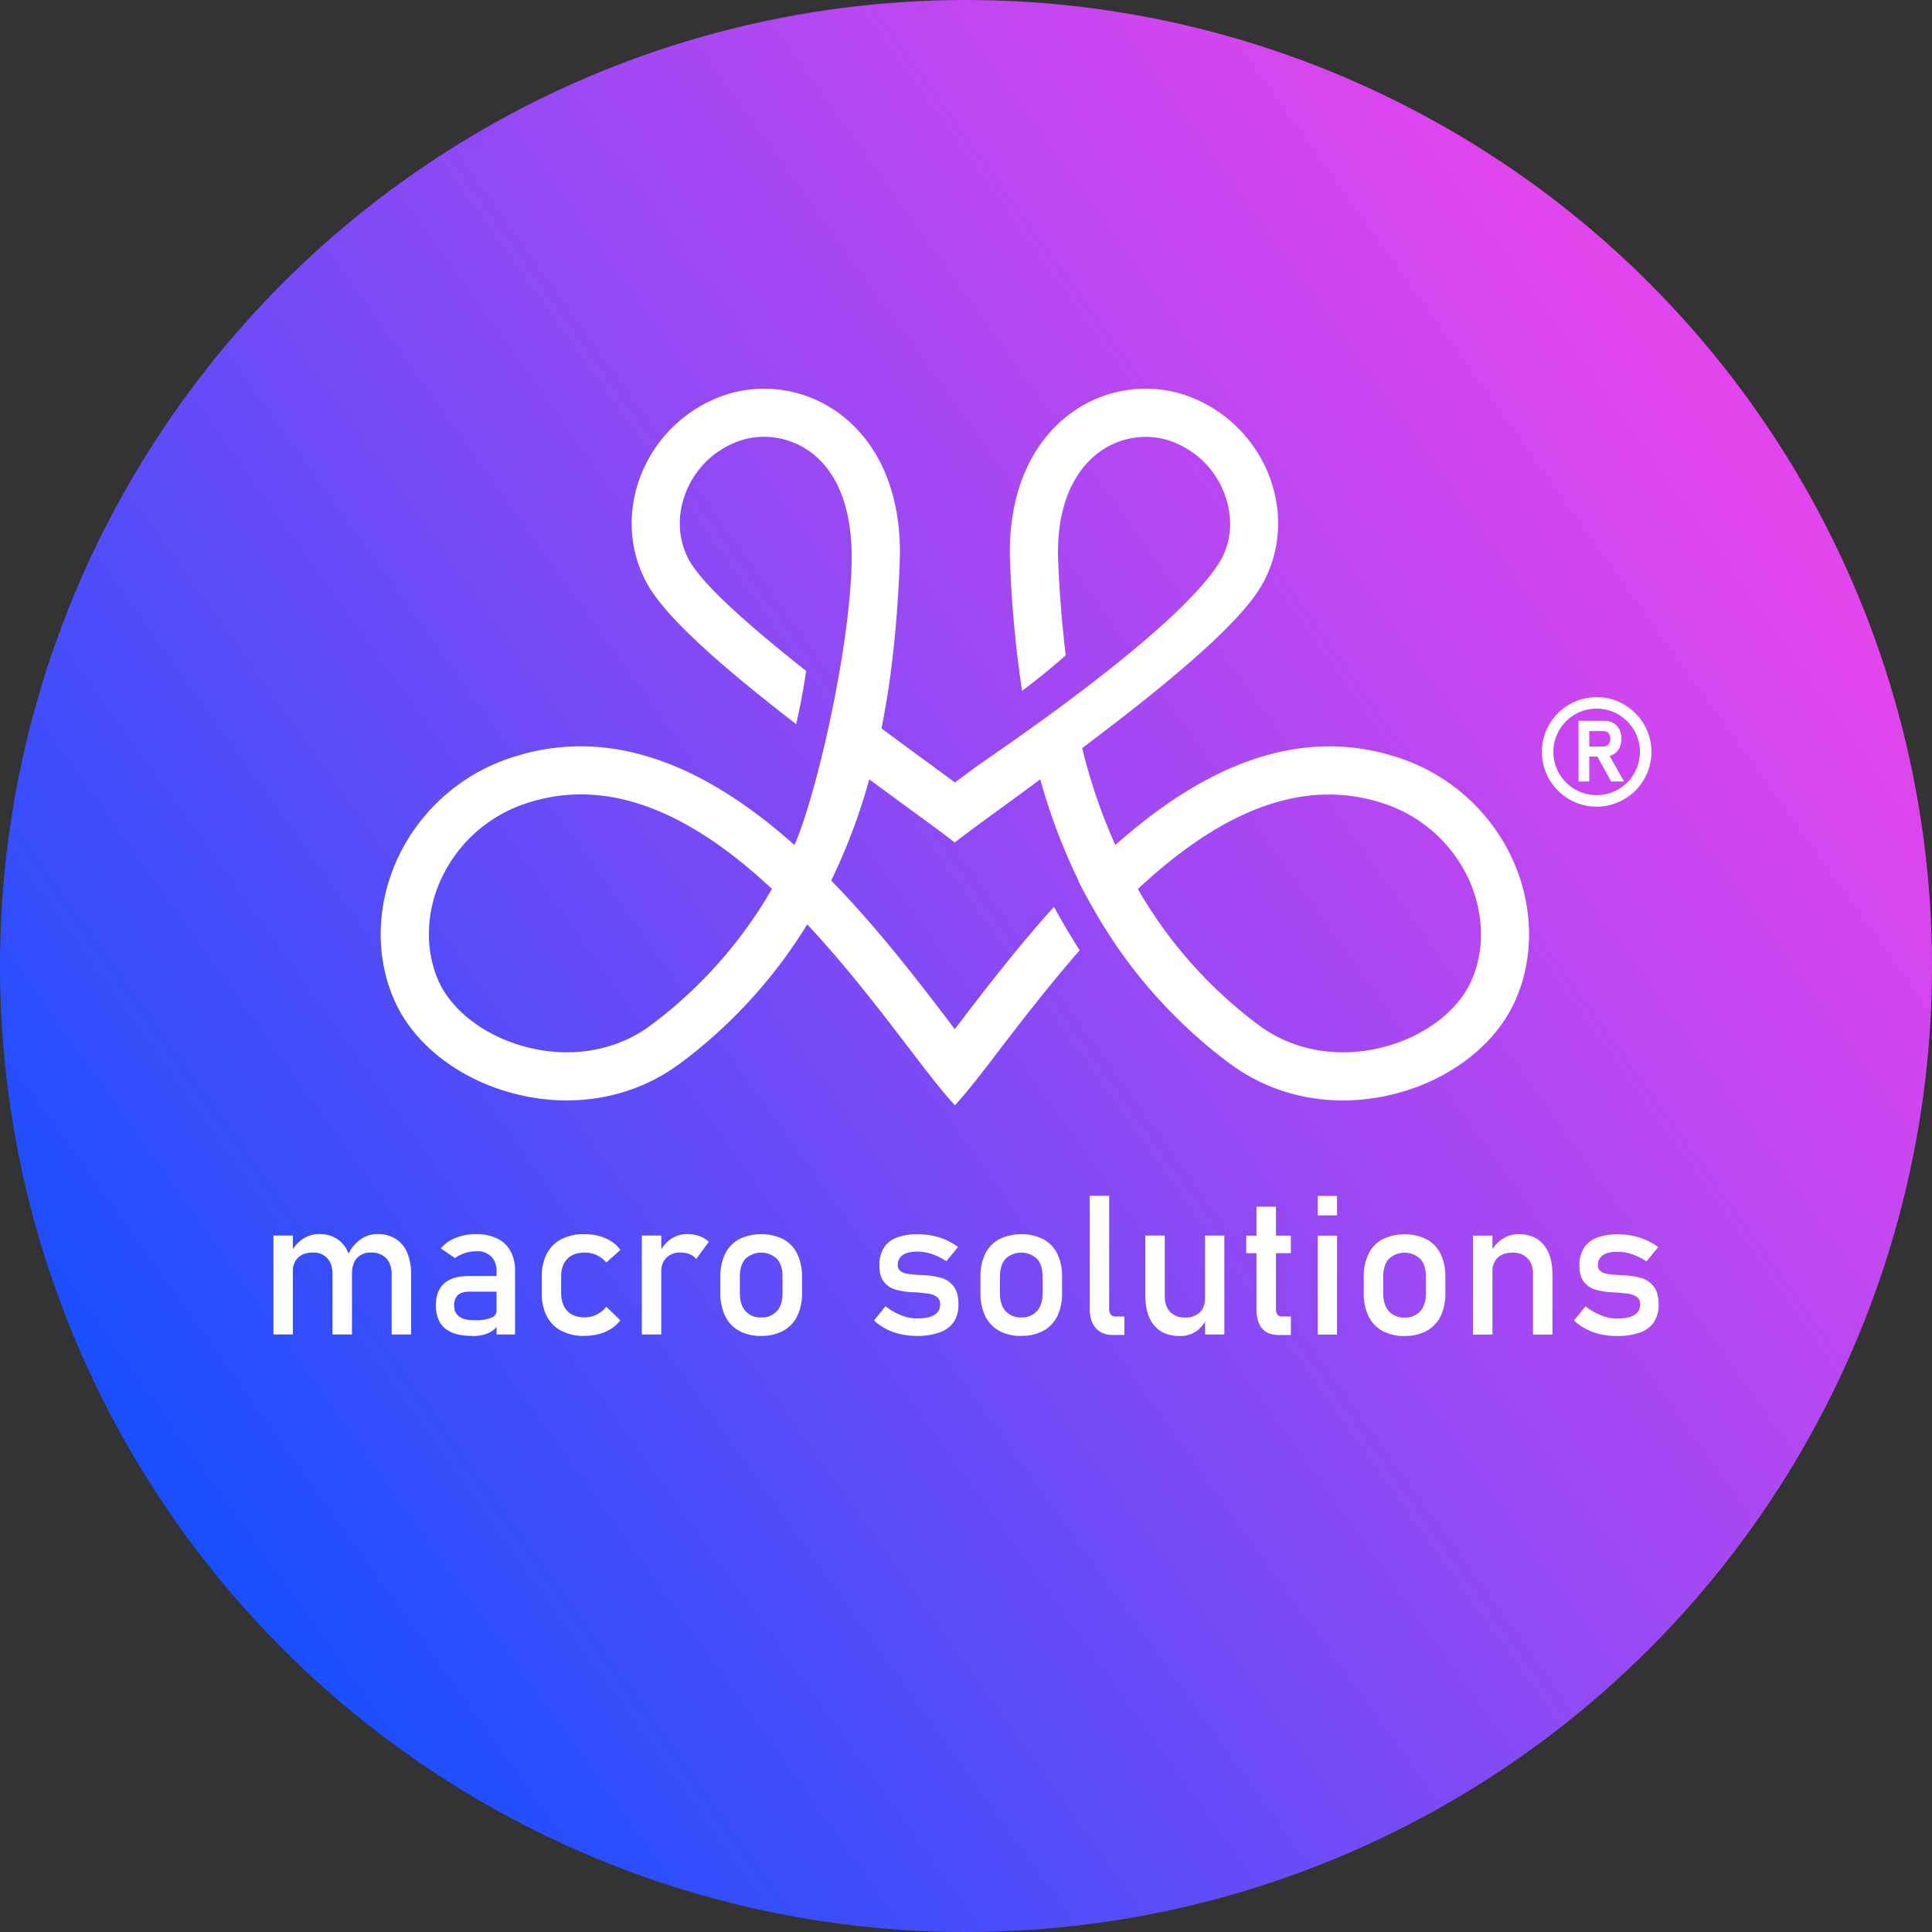<svg viewBox="0 0 925.86 925.86" xmlns="http://www.w3.org/2000/svg" width="2500" height="2500"><rect x="0" y="0" width="925.86" height="925.86" fill="#333333" stroke="none"/><linearGradient id="a" gradientUnits="userSpaceOnUse" x1="17.61" x2="825.41" y1="781.51" y2="203.62"><stop offset=".08" stop-color="#174fff"/><stop offset=".26" stop-color="#424dfb"/><stop offset=".62" stop-color="#9849f4"/><stop offset=".88" stop-color="#cd46f0"/><stop offset="1" stop-color="#e245ee"/></linearGradient><circle cx="462.93" cy="462.93" fill="url(#a)" r="462.93"/><g fill="#fff"><path d="M756.48 345.44h5.13v29.08h-5.13zm2.07 12.31h10.08a2.9 2.9 0 0 0 1.6-.45 3.05 3.05 0 0 0 1.1-1.3 5.08 5.08 0 0 0 .4-1.94 4.51 4.51 0 0 0-.4-1.92 3 3 0 0 0-1.08-1.3 2.87 2.87 0 0 0-1.62-.46h-10.08v-4.94h10.36a8.33 8.33 0 0 1 4.27 1.07 7.25 7.25 0 0 1 2.85 3 10.64 10.64 0 0 1 0 9 7.28 7.28 0 0 1-2.86 3 8.37 8.37 0 0 1-4.26 1.07h-10.36v-4.94zm6.56 4l5.42-.92 7.73 13.65h-6.19l-7-12.73z"/><path d="M765.17 386.58a26.24 26.24 0 1 1 26.23-26.24 26.27 26.27 0 0 1-26.23 26.24zm0-47a20.74 20.74 0 1 0 20.73 20.74 20.77 20.77 0 0 0-20.73-20.74zM725.3 412.83a91.31 91.31 0 0 0-53.82-49.31c-51.27-17.6-98.26 7-137 41.46a274.14 274.14 0 0 1-15.88-46.46c40-30.11 74.58-58.6 85.79-77.63 9.26-15.72 10.67-34.92 3.87-52.71a66 66 0 0 0-41.1-39.11 60.49 60.49 0 0 0-54.92 9.67c-19.4 14.8-29.42 39.93-28.19 70.78a551.3 551.3 0 0 0 5.75 61.55c7.68-5.75 14.74-11.57 20.93-17a567.375 567.375 0 0 1-3.64-45.43c-.92-23.12 5.87-41.42 19.13-51.54a37.7 37.7 0 0 1 22.83-7.74 36.66 36.66 0 0 1 11.13 1.72 42.68 42.68 0 0 1 26.54 25.38c4.28 11.19 3.64 23.22-2.19 32.76-20.52 33.58-108.88 92.53-116 97.71l-9.51 7-1.4 1.04-1.45-1.07-9.51-7c-7.09-5.18-15.38-11.25-24.22-17.81 5.5-27.44 7.72-54.53 8.72-79.56 1.23-30.85-8.78-56-28.18-70.78a60.5 60.5 0 0 0-54.92-9.67 66 66 0 0 0-41.1 39.11c-6.8 17.79-5.4 37 3.86 52.71 9.77 16.59 37.36 40.37 70.74 66.14 2.06-9.12 3.62-17.8 4.77-25.51-25.3-20-48.39-40-55.65-52.34-5.66-9.63-6.47-21.57-2.18-32.76a42.68 42.68 0 0 1 26.54-25.38 36.61 36.61 0 0 1 11.13-1.72 37.72 37.72 0 0 1 22.83 7.74c13.26 10.12 19.45 28.4 19.13 51.54-.58 41.36-16.77 112.12-27.4 136.36-38.69-34.51-85.69-59.06-137-41.46a91.31 91.31 0 0 0-53.84 49.31c-9.54 21.65-9.95 45.73-1.11 66.08 9.12 21 30.3 37.81 56.65 44.93 28.37 7.67 57.45 2.68 79.75-13.7h.07a238.9 238.9 0 0 0 61.6-67.16c18.65 20 35.08 41.4 48.51 59 9.09 11.9 16.27 21.29 22.25 27.7 6-6.41 13.15-15.8 22.25-27.7 10.69-14 23.43-30.38 37.54-46.56a363.34 363.34 0 0 1-12.3-20.83c-17 18.84-31.78 38-43.55 53.39-1.63 2.13-2.86 3.79-4 5.26-1.09-1.47-2.32-3.13-3.95-5.26-14.42-18.86-33.16-43.34-55.27-66a283.53 283.53 0 0 0 18.24-48.49q8.16 6 16.41 12.06c11 8.07 19.32 14.06 24.56 18.22 5.24-4.16 13.51-10.15 24.56-18.22 5.48-4 11-8 16.41-12.06a283.48 283.48 0 0 0 18.32 48.49l-.14.14c3.9 7.6 7.89 14.63 11.7 20.91a238.9 238.9 0 0 0 61.55 67.12h.07c22.3 16.38 51.37 21.37 79.75 13.7 26.34-7.12 47.52-23.91 56.65-44.93 8.83-20.35 8.43-44.43-1.11-66.08zm-413.72 78.73c-16.62 12.2-38.52 15.84-60.09 10-19.35-5.23-35.25-17.43-41.51-31.86s-5.91-31.83 1.05-47.6a68.25 68.25 0 0 1 40.23-36.81c43.14-14.82 84 8.27 118.68 40.7a215.37 215.37 0 0 1-58.36 65.54zm393.68-21.83c-6.26 14.43-22.16 26.63-41.51 31.86-21.57 5.81-43.47 2.17-60.09-10a215.24 215.24 0 0 1-58.36-65.54c34.69-32.43 75.53-55.52 118.67-40.7a68.24 68.24 0 0 1 40.24 36.81c6.95 15.77 7.34 33.12 1 47.6zM187.69 610.77c0-3.36-.87-5.94-2.6-7.77a9.67 9.67 0 0 0-7.32-2.74 8.58 8.58 0 0 0-6.72 2.65c-1.57 1.77-2.37 4.27-2.37 7.5l-1.87-9.14a18 18 0 0 1 5.91-7.28 13.69 13.69 0 0 1 8.11-2.59 16.21 16.21 0 0 1 8.75 2.26 14.32 14.32 0 0 1 5.54 6.6 26.18 26.18 0 0 1 1.88 10.46v28.79h-9.31zm-56.65-18.69h9.3v47.43h-9.3zm28.31 18.69c0-3.36-.82-5.94-2.46-7.77a9 9 0 0 0-7-2.74c-3.05 0-5.39.81-7.06 2.43a9 9 0 0 0-2.5 6.8l-.95-9.14a17.08 17.08 0 0 1 5.74-6.63 14 14 0 0 1 7.83-2.32 15.33 15.33 0 0 1 8.5 2.26 14.24 14.24 0 0 1 5.37 6.6 26.73 26.73 0 0 1 1.85 10.46v28.79h-9.33v-28.74zm78.61-1.33a10 10 0 0 0-2.5-7.23 9.36 9.36 0 0 0-7.07-2.59 18.44 18.44 0 0 0-5.55.87 16.77 16.77 0 0 0-4.82 2.42l-6.8-4.67a17.92 17.92 0 0 1 7.1-5 25.58 25.58 0 0 1 9.81-1.81 22.48 22.48 0 0 1 10.09 2.07 14.41 14.41 0 0 1 6.4 6 19.4 19.4 0 0 1 2.2 9.53v30.47h-8.86zm-11.62 30.76c-5.85 0-10.22-1.22-13.11-3.63s-4.34-6.11-4.34-11q0-7.05 4-10.56t12-3.53h13.47l.64 7.51h-14.07c-2.44 0-4.26.53-5.47 1.61a6.35 6.35 0 0 0-1.8 5 6.11 6.11 0 0 0 2.41 5.33q2.39 1.76 7.28 1.75a20.83 20.83 0 0 0 8-1.16 3.75 3.75 0 0 0 2.64-3.55l.94 6.67a10.88 10.88 0 0 1-3 3.15 13.15 13.15 0 0 1-4.18 1.84 20.76 20.76 0 0 1-5.34.63zm53.77 0a23.48 23.48 0 0 1-11.07-2.42 16.47 16.47 0 0 1-7-7 23.7 23.7 0 0 1-2.42-11.13v-7.82a23.25 23.25 0 0 1 2.42-11 16.29 16.29 0 0 1 7-7 23.48 23.48 0 0 1 11.07-2.4 26.2 26.2 0 0 1 7 .89 20.45 20.45 0 0 1 5.88 2.59 16 16 0 0 1 4.33 4.09l-6.72 6a13.84 13.84 0 0 0-4.71-3.52 13.47 13.47 0 0 0-5.61-1.23q-5.38 0-8.36 3c-2 2-3 4.84-3 8.5v7.82c0 3.74 1 6.62 2.93 8.67s4.77 3.07 8.39 3.07a12.69 12.69 0 0 0 5.66-1.33 13.48 13.48 0 0 0 4.66-3.76l6.72 6.49a16.85 16.85 0 0 1-4.38 4.06 21.24 21.24 0 0 1-5.88 2.53 27.16 27.16 0 0 1-6.92.87zm27.47-48.12h9.31v47.43h-9.31zm26.09 11.25a7.78 7.78 0 0 0-3.12-2.29 11.21 11.21 0 0 0-4.34-.78 9.31 9.31 0 0 0-6.87 2.45 9.17 9.17 0 0 0-2.45 6.78l-1-9.14a17.78 17.78 0 0 1 5.66-6.6 13.45 13.45 0 0 1 7.68-2.35 17.27 17.27 0 0 1 5.88.94 13.09 13.09 0 0 1 4.58 2.76l-6.06 8.23zm31.11 36.87a21.6 21.6 0 0 1-10.56-2.42 16 16 0 0 1-6.69-7.06 24.75 24.75 0 0 1-2.31-11.18v-7.71a24.13 24.13 0 0 1 2.31-11 15.82 15.82 0 0 1 6.69-7 24.43 24.43 0 0 1 21.12 0 16 16 0 0 1 6.69 7 24.53 24.53 0 0 1 2.31 11v7.86a24.66 24.66 0 0 1-2.31 11.07 16.27 16.27 0 0 1-6.69 7 21.65 21.65 0 0 1-10.56 2.42zm0-8.86a9.52 9.52 0 0 0 7.56-3.07c1.78-2 2.67-4.9 2.67-8.58v-7.86c0-3.7-.89-6.54-2.67-8.55a11 11 0 0 0-15.13 0c-1.77 2-2.66 4.85-2.66 8.55v7.86c0 3.68.89 6.53 2.66 8.58a9.52 9.52 0 0 0 7.57 3.07zm74.7 8.86a36.4 36.4 0 0 1-7.87-.83 28.12 28.12 0 0 1-6.88-2.47 25.88 25.88 0 0 1-5.89-4.11l5.52-6.8a30.77 30.77 0 0 0 7.62 4.38 20.72 20.72 0 0 0 7.5 1.46c3.68 0 6.46-.57 8.3-1.71a5.65 5.65 0 0 0 2.76-5.15 4 4 0 0 0-1.52-3.41 8.59 8.59 0 0 0-3.73-1.55c-1.51-.24-3.6-.48-6.31-.69h-.77c-.25 0-.54-.05-.79-.08h-.36a2.46 2.46 0 0 0-.37 0 35.68 35.68 0 0 1-7.81-1.34 10.65 10.65 0 0 1-5.32-3.68c-1.42-1.79-2.12-4.36-2.12-7.72a15.61 15.61 0 0 1 2-8.35 12.27 12.27 0 0 1 6.12-5 27.06 27.06 0 0 1 10.18-1.67 35.71 35.71 0 0 1 7.07.68 32.52 32.52 0 0 1 6.43 2 32.18 32.18 0 0 1 5.89 3.42l-5.63 6.8a31.28 31.28 0 0 0-7-3.44 22 22 0 0 0-6.75-1.13q-4.74 0-7.12 1.62a5.53 5.53 0 0 0-2.38 4.86 3.33 3.33 0 0 0 1.36 2.89 7.9 7.9 0 0 0 3.4 1.28c1.37.2 3.32.39 5.85.55a3.36 3.36 0 0 0 .56 0 4.7 4.7 0 0 1 .63.05h.28a.82.82 0 0 1 .26 0 40.27 40.27 0 0 1 8.48 1.33 11.5 11.5 0 0 1 5.87 4c1.59 2 2.37 4.83 2.37 8.57a15.34 15.34 0 0 1-2.18 8.49 13.35 13.35 0 0 1-6.62 5 31.28 31.28 0 0 1-11.03 1.75zm49.93 0a21.59 21.59 0 0 1-10.55-2.42 16.12 16.12 0 0 1-6.7-7.06 24.88 24.88 0 0 1-2.3-11.18v-7.71a24.27 24.27 0 0 1 2.3-11 15.9 15.9 0 0 1 6.7-7 24.41 24.41 0 0 1 21.11 0 16 16 0 0 1 6.7 7 24.4 24.4 0 0 1 2.3 11v7.86a24.53 24.53 0 0 1-2.3 11.07 16.24 16.24 0 0 1-6.7 7 21.63 21.63 0 0 1-10.56 2.42zm0-8.86a9.52 9.52 0 0 0 7.57-3.07c1.78-2 2.67-4.9 2.67-8.58v-7.86c0-3.7-.89-6.54-2.67-8.55a11 11 0 0 0-15.13 0c-1.77 2-2.66 4.85-2.66 8.55v7.86c0 3.68.89 6.53 2.66 8.58a9.52 9.52 0 0 0 7.56 3.07zm42.13-4.07a4.15 4.15 0 0 0 .76 2.66 2.54 2.54 0 0 0 2.12.94h4.39v8.87h-5.48q-5.31 0-8.2-3.29t-2.9-9.28v-54.1h9.31zm45.94-35.19h9.26v47.43h-9.26zm-19.3 28.89q0 5 2.54 7.69a9.3 9.3 0 0 0 7.16 2.73 9.76 9.76 0 0 0 7.08-2.44c1.67-1.6 2.51-3.91 2.51-6.89l.63 9.92a13.37 13.37 0 0 1-12.82 8.27q-7.87 0-12.14-5.06c-2.86-3.36-4.27-8.11-4.27-14.22v-28.89h9.31zm55.06 18.82q-5.76 0-8.43-3.17c-1.79-2.13-2.67-5.25-2.67-9.4v-48.94h9.34v49a4.49 4.49 0 0 0 .66 2.66 2.36 2.36 0 0 0 2 .94h4.48v8.87zm-16-47.66h21.39v8.41h-21.39zm34.19-19h9.31v9.33h-9.26v-9.39zm0 19h9.31v47.43h-9.26v-47.48zm41.67 48.12a21.6 21.6 0 0 1-10.56-2.42 16 16 0 0 1-6.69-7.06 24.75 24.75 0 0 1-2.31-11.18v-7.71a24.13 24.13 0 0 1 2.31-11 15.82 15.82 0 0 1 6.69-7 24.43 24.43 0 0 1 21.12 0 15.93 15.93 0 0 1 6.69 7 24.53 24.53 0 0 1 2.31 11v7.86a24.66 24.66 0 0 1-2.31 11.07 16.21 16.21 0 0 1-6.69 7 21.65 21.65 0 0 1-10.56 2.42zm0-8.86a9.52 9.52 0 0 0 7.56-3.07c1.78-2 2.67-4.9 2.67-8.58v-7.86c0-3.7-.89-6.54-2.67-8.55a11 11 0 0 0-15.13 0c-1.77 2-2.66 4.85-2.66 8.55v7.86c0 3.68.89 6.53 2.66 8.58a9.52 9.52 0 0 0 7.57 3.07zm32.81-39.26h9.31v47.43h-9.31v-47.48zm28.78 18.69c0-3.36-.87-5.94-2.61-7.77a9.59 9.59 0 0 0-7.3-2.74c-3 0-5.39.81-7.06 2.43a9 9 0 0 0-2.5 6.8l-1-9.14a17 17 0 0 1 5.74-6.63 14 14 0 0 1 7.83-2.32q7.71 0 11.94 5.05t4.23 14.27v28.79h-9.32v-28.79zm40.26 29.43a36.4 36.4 0 0 1-7.87-.83 28.12 28.12 0 0 1-6.88-2.47 26.15 26.15 0 0 1-5.9-4.11l5.53-6.8a30.77 30.77 0 0 0 7.62 4.38 20.72 20.72 0 0 0 7.5 1.46c3.68 0 6.46-.57 8.29-1.71a5.63 5.63 0 0 0 2.76-5.15 4 4 0 0 0-1.51-3.41 8.54 8.54 0 0 0-3.73-1.55c-1.51-.24-3.6-.48-6.31-.69h-.78c-.27 0-.52-.05-.78-.08h-.36a2.33 2.33 0 0 0-.37 0 35.68 35.68 0 0 1-7.81-1.34 10.65 10.65 0 0 1-5.32-3.68c-1.42-1.79-2.12-4.36-2.12-7.72a15.52 15.52 0 0 1 2.06-8.35 12.21 12.21 0 0 1 6.11-5 27 27 0 0 1 10.18-1.67 35.71 35.71 0 0 1 7.07.68 31 31 0 0 1 12.32 5.45l-5.63 6.8a31.28 31.28 0 0 0-7-3.44 22 22 0 0 0-6.75-1.13q-4.74 0-7.12 1.62a5.53 5.53 0 0 0-2.38 4.86 3.33 3.33 0 0 0 1.36 2.89 7.9 7.9 0 0 0 3.4 1.28c1.37.2 3.32.39 5.85.55a3.43 3.43 0 0 0 .56 0 4.58 4.58 0 0 1 .63.05h.28a.82.82 0 0 1 .26 0 40.48 40.48 0 0 1 8.49 1.33 11.52 11.52 0 0 1 5.86 4c1.59 2 2.37 4.83 2.37 8.57a15.34 15.34 0 0 1-2.18 8.49 13.35 13.35 0 0 1-6.62 5 31.28 31.28 0 0 1-11.07 1.69z"/></g></svg>